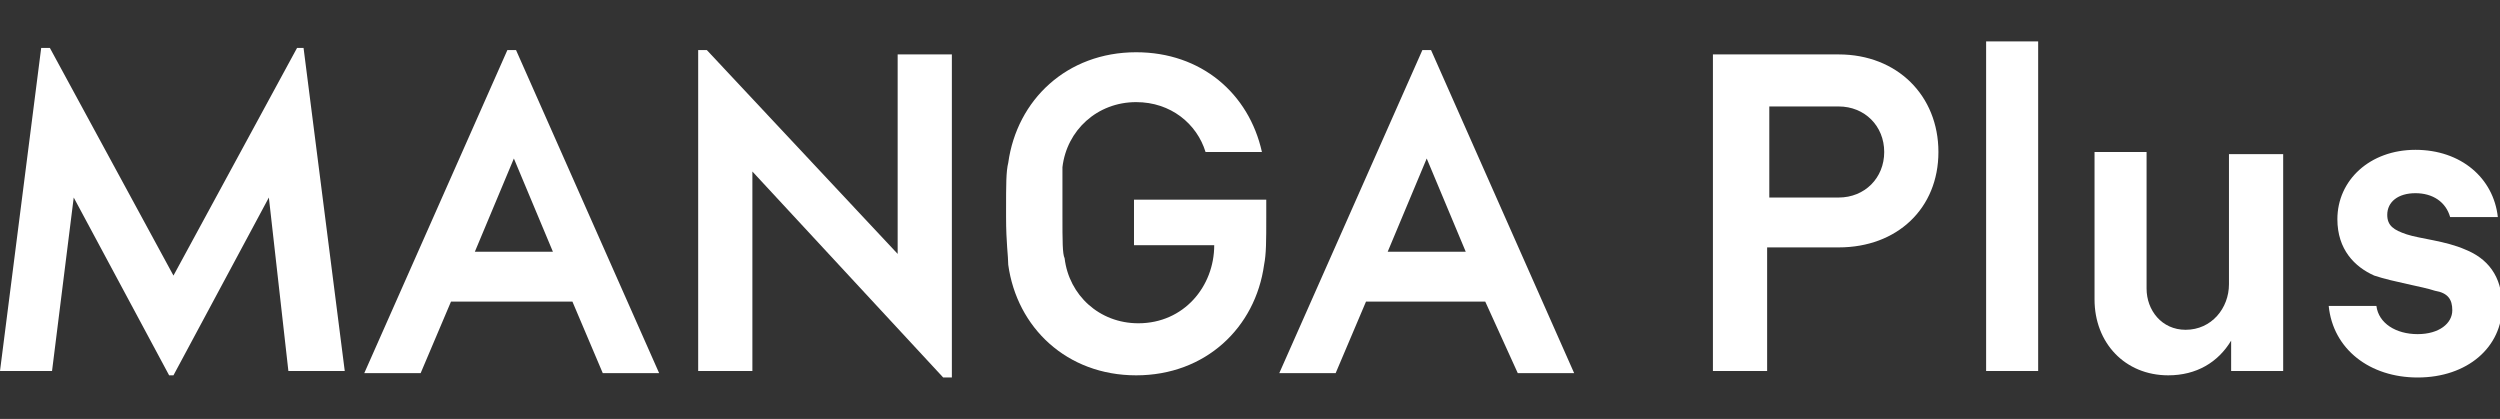 <?xml version="1.0" encoding="utf-8"?>
<!-- Generator: Adobe Illustrator 27.7.0, SVG Export Plug-In . SVG Version: 6.00 Build 0)  -->
<svg version="1.1" id="レイヤー_1" xmlns="http://www.w3.org/2000/svg" xmlns:xlink="http://www.w3.org/1999/xlink" x="0px"
	 y="0px" width="115.3px" height="19.32px" viewBox="0 0 115.3 19.32" style="enable-background:new 0 0 115.3 19.32;"
	 xml:space="preserve">
<rect x="0" y="0" width="115.3" height="19.32" fill="#333333" stroke="none"/>
<style type="text/css">
	.st0{fill:#FFFFFF;}
</style>
<g>
	<path class="st0" d="M13.3,17.11l-0.9-8L8,17.31H7.8l-4.4-8.2l-1,8H0l1.9-14.9h0.4L8,12.71l5.7-10.5H14l1.9,14.9H13.3z"/>
	<path class="st0" d="M26.4,13.91h-5.6l-1.4,3.3h-2.6l6.6-14.9h0.4l6.6,14.9h-2.6L26.4,13.91z M25.5,11.61l-1.8-4.3l-1.8,4.3H25.5z"
		/>
	<path class="st0" d="M43.9,2.51v14.9h-0.4l-8.8-9.5v9.2h-2.5V2.31h0.4l8.8,9.4v-9.2H43.9z"/>
	<path class="st0" d="M58.4,9.21v0.8c0,1.1,0,1.7-0.1,2.2c-0.4,2.9-2.7,5.1-5.9,5.1s-5.5-2.2-5.9-5.1c0-0.4-0.1-1-0.1-2.2v-0.3
		c0-1.2,0-1.8,0.1-2.2c0.4-2.9,2.7-5.1,5.9-5.1c3,0,5.2,1.9,5.8,4.6h-2.6c-0.4-1.3-1.6-2.3-3.2-2.3c-1.8,0-3.2,1.3-3.4,3
		c0,0.2,0,0.8,0,2v0.2c0,1.2,0,1.8,0.1,2c0.2,1.7,1.6,3,3.4,3c2.1,0,3.5-1.7,3.5-3.6l0,0h-3.7v-2.1H58.4z"/>
	<path class="st0" d="M68.5,13.91H63l-1.4,3.3H59l6.6-14.9H66l6.6,14.9H70L68.5,13.91z M67.6,11.61l-1.8-4.3l-1.8,4.3H67.6z"/>
	<path class="st0" d="M89.4,7.01c0,2.6-1.9,4.4-4.6,4.4h-3.3v5.7H79V2.51h5.8C87.5,2.51,89.4,4.41,89.4,7.01z M86.9,7.01
		c0-1.2-0.9-2.1-2.1-2.1h-3.2v4.2h3.2C86,9.11,86.9,8.21,86.9,7.01z"/>
	<path class="st0" d="M91.6,1.91H94v15.2h-2.4V1.91z"/>
	<path class="st0" d="M105.3,7.01v10.1h-2.4v-1.4c-0.6,1-1.6,1.6-2.9,1.6c-2,0-3.4-1.5-3.4-3.5v-6.8H99v6.3c0,1,0.7,1.9,1.8,1.9
		c1.2,0,2-1,2-2.1v-6h2.5V7.01z"/>
	<path class="st0" d="M111.5,15.41c1,0,1.6-0.5,1.6-1.1c0-0.5-0.2-0.8-0.8-0.9c-0.6-0.2-1.9-0.4-2.8-0.7c-0.9-0.4-1.7-1.2-1.7-2.6
		c0-1.8,1.5-3.2,3.6-3.2s3.6,1.3,3.8,3.1H113c-0.2-0.7-0.8-1.1-1.6-1.1c-0.8,0-1.3,0.4-1.3,1c0,0.5,0.3,0.7,0.9,0.9s1.8,0.3,2.7,0.7
		c1,0.4,1.7,1.2,1.7,2.6c0,1.9-1.6,3.3-3.9,3.3c-2.2,0-3.9-1.3-4.1-3.3h2.2C109.7,14.91,110.5,15.41,111.5,15.41z"/>
</g>
</svg>
